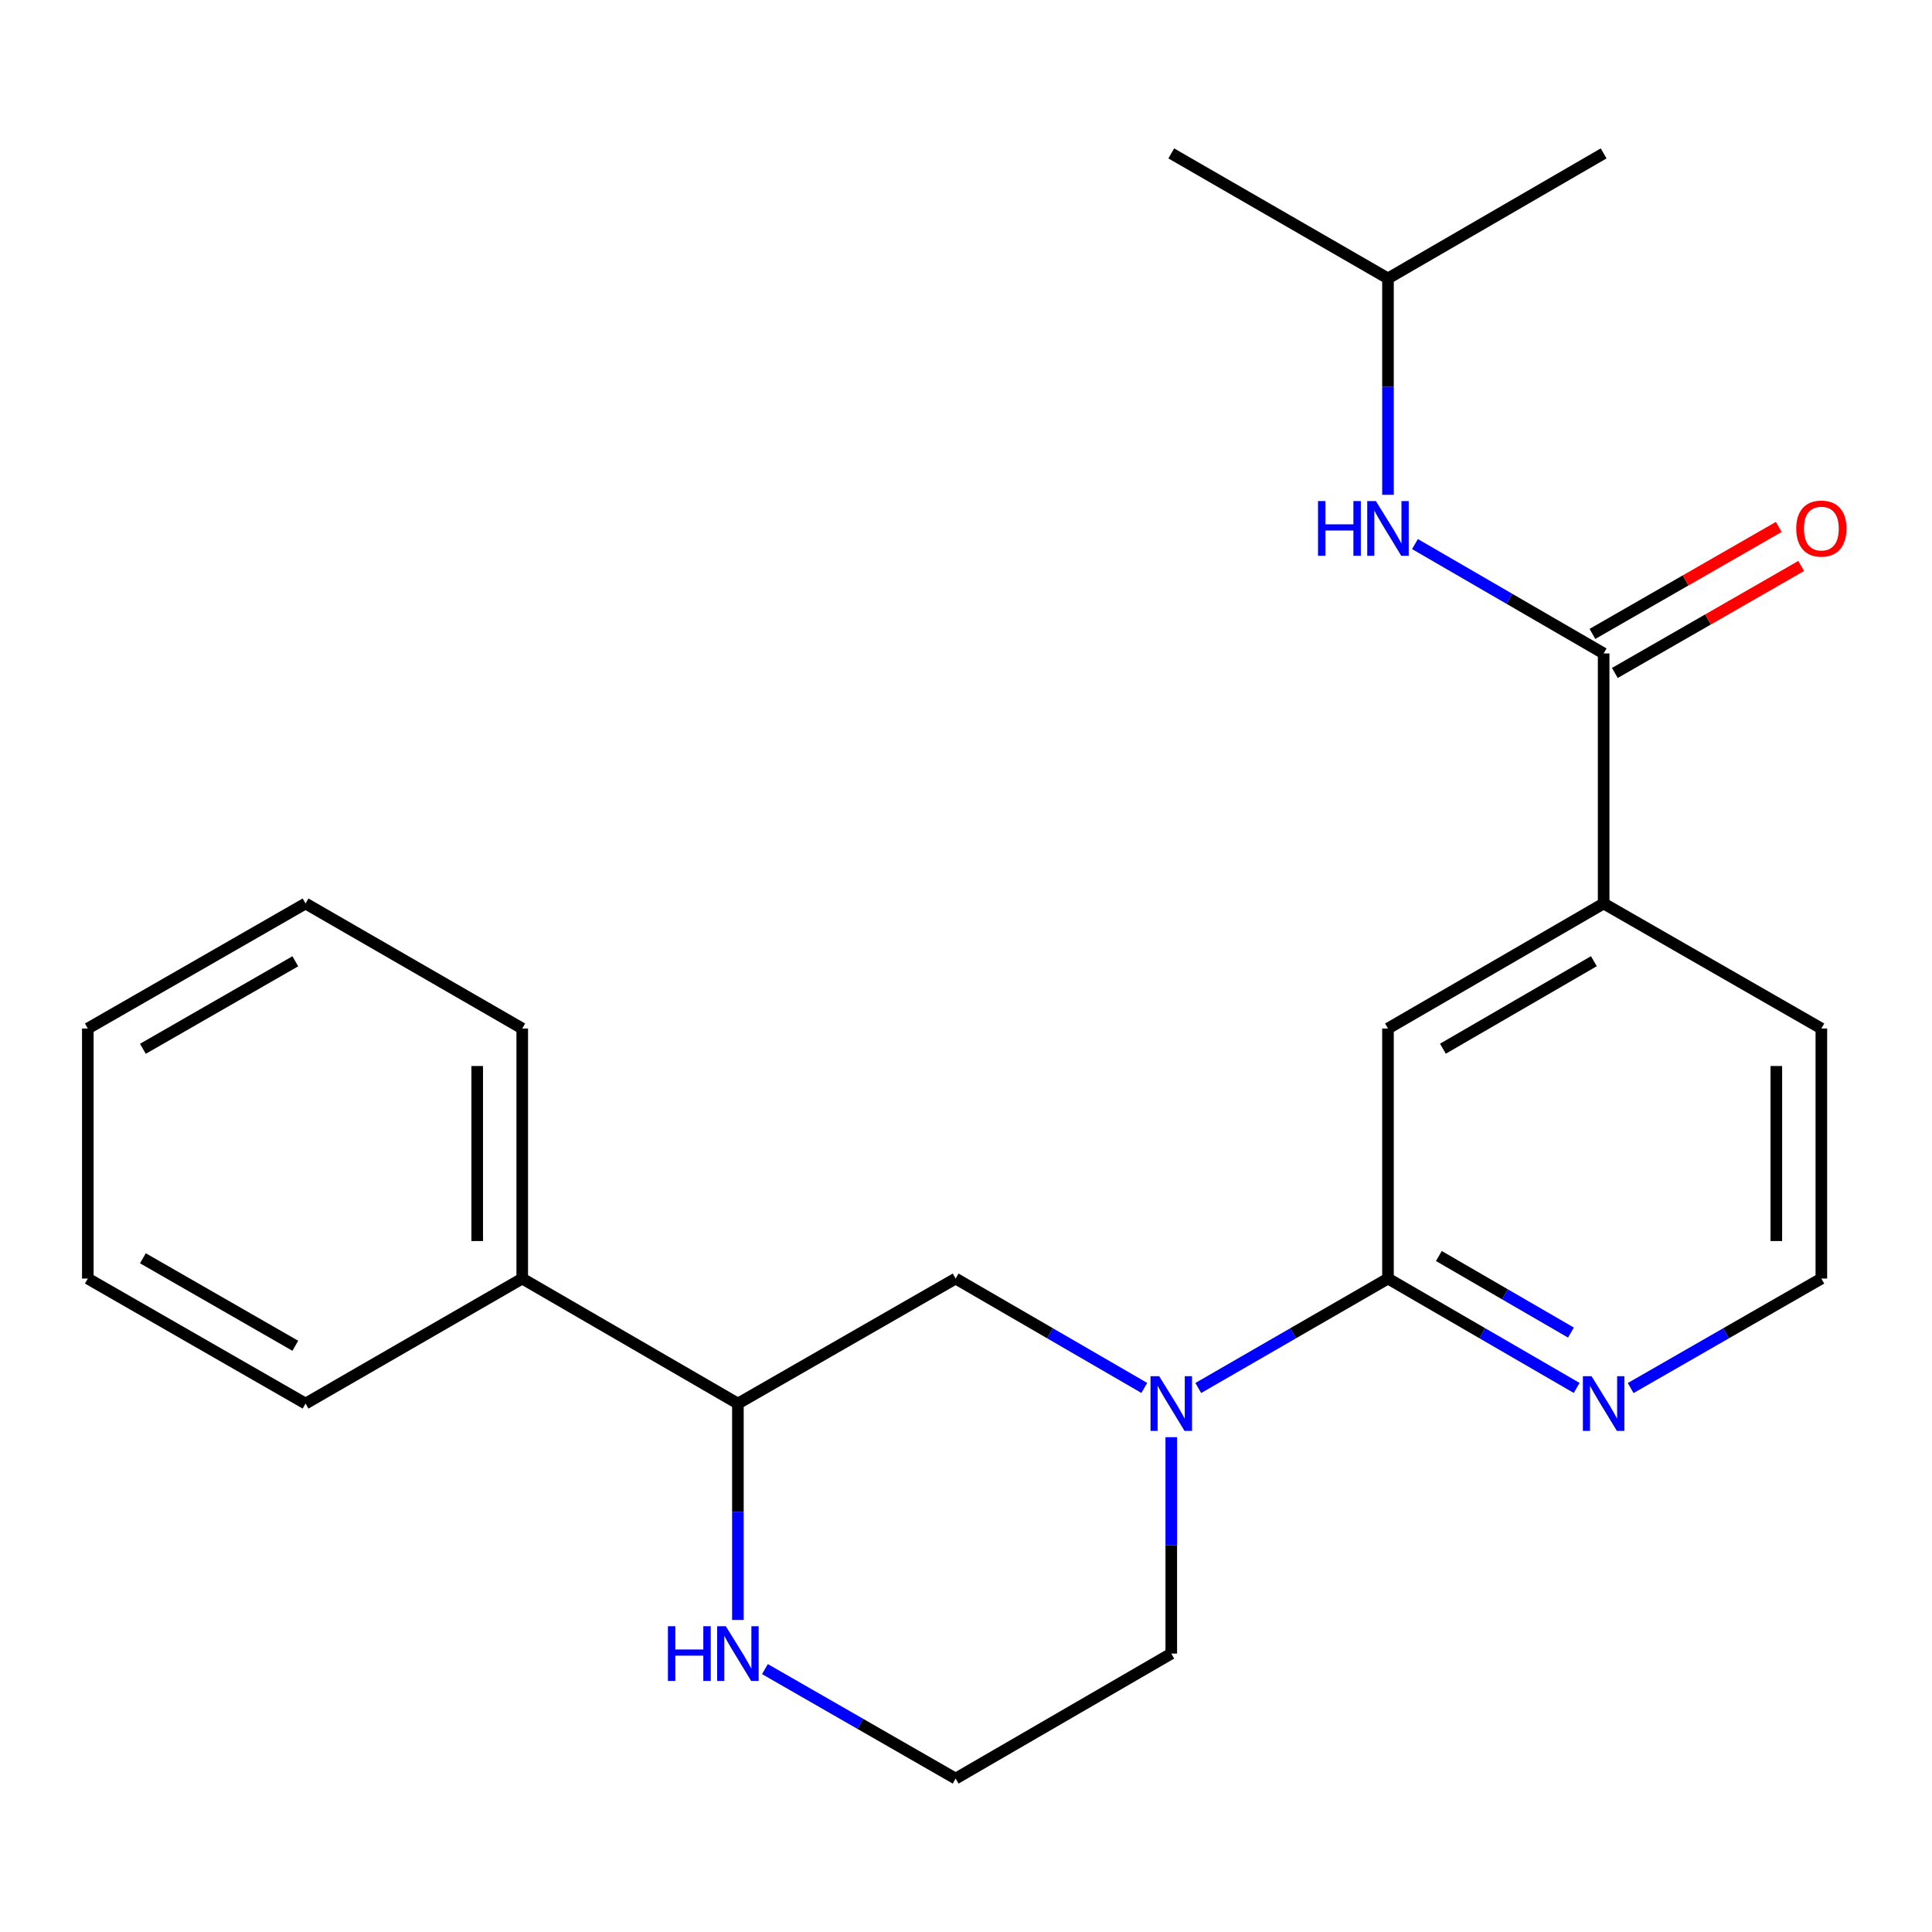 <?xml version='1.0' encoding='iso-8859-1'?>
<svg version='1.1' baseProfile='full'
              xmlns='http://www.w3.org/2000/svg'
                      xmlns:rdkit='http://www.rdkit.org/xml'
                      xmlns:xlink='http://www.w3.org/1999/xlink'
                  xml:space='preserve'
width='1000px' height='1000px' viewBox='0 0 1000 1000'>
<!-- END OF HEADER -->
<rect style='opacity:1.0;fill:#FFFFFF;stroke:none' width='1000' height='1000' x='0' y='0'> </rect>
<path class='bond-0' d='M 620.225,718.424 L 669.321,690.102' style='fill:none;fill-rule:evenodd;stroke:#0000FF;stroke-width:6px;stroke-linecap:butt;stroke-linejoin:miter;stroke-opacity:1' />
<path class='bond-0' d='M 669.321,690.102 L 718.417,661.78' style='fill:none;fill-rule:evenodd;stroke:#000000;stroke-width:6px;stroke-linecap:butt;stroke-linejoin:miter;stroke-opacity:1' />
<path class='bond-2' d='M 592.283,718.391 L 543.459,690.086' style='fill:none;fill-rule:evenodd;stroke:#0000FF;stroke-width:6px;stroke-linecap:butt;stroke-linejoin:miter;stroke-opacity:1' />
<path class='bond-2' d='M 543.459,690.086 L 494.636,661.78' style='fill:none;fill-rule:evenodd;stroke:#000000;stroke-width:6px;stroke-linecap:butt;stroke-linejoin:miter;stroke-opacity:1' />
<path class='bond-11' d='M 606.248,743.882 L 606.248,799.885' style='fill:none;fill-rule:evenodd;stroke:#0000FF;stroke-width:6px;stroke-linecap:butt;stroke-linejoin:miter;stroke-opacity:1' />
<path class='bond-11' d='M 606.248,799.885 L 606.248,855.888' style='fill:none;fill-rule:evenodd;stroke:#000000;stroke-width:6px;stroke-linecap:butt;stroke-linejoin:miter;stroke-opacity:1' />
<path class='bond-5' d='M 718.417,661.78 L 718.417,532.353' style='fill:none;fill-rule:evenodd;stroke:#000000;stroke-width:6px;stroke-linecap:butt;stroke-linejoin:miter;stroke-opacity:1' />
<path class='bond-7' d='M 718.417,661.78 L 767.247,690.086' style='fill:none;fill-rule:evenodd;stroke:#000000;stroke-width:6px;stroke-linecap:butt;stroke-linejoin:miter;stroke-opacity:1' />
<path class='bond-7' d='M 767.247,690.086 L 816.077,718.392' style='fill:none;fill-rule:evenodd;stroke:#0000FF;stroke-width:6px;stroke-linecap:butt;stroke-linejoin:miter;stroke-opacity:1' />
<path class='bond-7' d='M 744.753,650.111 L 778.934,669.925' style='fill:none;fill-rule:evenodd;stroke:#000000;stroke-width:6px;stroke-linecap:butt;stroke-linejoin:miter;stroke-opacity:1' />
<path class='bond-7' d='M 778.934,669.925 L 813.115,689.739' style='fill:none;fill-rule:evenodd;stroke:#0000FF;stroke-width:6px;stroke-linecap:butt;stroke-linejoin:miter;stroke-opacity:1' />
<path class='bond-1' d='M 830.042,338.22 L 830.042,467.647' style='fill:none;fill-rule:evenodd;stroke:#000000;stroke-width:6px;stroke-linecap:butt;stroke-linejoin:miter;stroke-opacity:1' />
<path class='bond-3' d='M 830.042,338.22 L 781.212,309.914' style='fill:none;fill-rule:evenodd;stroke:#000000;stroke-width:6px;stroke-linecap:butt;stroke-linejoin:miter;stroke-opacity:1' />
<path class='bond-3' d='M 781.212,309.914 L 732.383,281.608' style='fill:none;fill-rule:evenodd;stroke:#0000FF;stroke-width:6px;stroke-linecap:butt;stroke-linejoin:miter;stroke-opacity:1' />
<path class='bond-9' d='M 835.845,348.324 L 884.064,320.636' style='fill:none;fill-rule:evenodd;stroke:#000000;stroke-width:6px;stroke-linecap:butt;stroke-linejoin:miter;stroke-opacity:1' />
<path class='bond-9' d='M 884.064,320.636 L 932.283,292.948' style='fill:none;fill-rule:evenodd;stroke:#FF0000;stroke-width:6px;stroke-linecap:butt;stroke-linejoin:miter;stroke-opacity:1' />
<path class='bond-9' d='M 824.24,328.115 L 872.459,300.427' style='fill:none;fill-rule:evenodd;stroke:#000000;stroke-width:6px;stroke-linecap:butt;stroke-linejoin:miter;stroke-opacity:1' />
<path class='bond-9' d='M 872.459,300.427 L 920.678,272.738' style='fill:none;fill-rule:evenodd;stroke:#FF0000;stroke-width:6px;stroke-linecap:butt;stroke-linejoin:miter;stroke-opacity:1' />
<path class='bond-6' d='M 494.636,661.78 L 381.936,726.487' style='fill:none;fill-rule:evenodd;stroke:#000000;stroke-width:6px;stroke-linecap:butt;stroke-linejoin:miter;stroke-opacity:1' />
<path class='bond-14' d='M 718.417,256.118 L 718.417,200.115' style='fill:none;fill-rule:evenodd;stroke:#0000FF;stroke-width:6px;stroke-linecap:butt;stroke-linejoin:miter;stroke-opacity:1' />
<path class='bond-14' d='M 718.417,200.115 L 718.417,144.112' style='fill:none;fill-rule:evenodd;stroke:#000000;stroke-width:6px;stroke-linecap:butt;stroke-linejoin:miter;stroke-opacity:1' />
<path class='bond-4' d='M 830.042,467.647 L 718.417,532.353' style='fill:none;fill-rule:evenodd;stroke:#000000;stroke-width:6px;stroke-linecap:butt;stroke-linejoin:miter;stroke-opacity:1' />
<path class='bond-4' d='M 824.986,497.514 L 746.848,542.809' style='fill:none;fill-rule:evenodd;stroke:#000000;stroke-width:6px;stroke-linecap:butt;stroke-linejoin:miter;stroke-opacity:1' />
<path class='bond-24' d='M 830.042,467.647 L 942.729,532.353' style='fill:none;fill-rule:evenodd;stroke:#000000;stroke-width:6px;stroke-linecap:butt;stroke-linejoin:miter;stroke-opacity:1' />
<path class='bond-10' d='M 381.936,726.487 L 270.311,661.78' style='fill:none;fill-rule:evenodd;stroke:#000000;stroke-width:6px;stroke-linecap:butt;stroke-linejoin:miter;stroke-opacity:1' />
<path class='bond-23' d='M 381.936,726.487 L 381.936,782.49' style='fill:none;fill-rule:evenodd;stroke:#000000;stroke-width:6px;stroke-linecap:butt;stroke-linejoin:miter;stroke-opacity:1' />
<path class='bond-23' d='M 381.936,782.49 L 381.936,838.493' style='fill:none;fill-rule:evenodd;stroke:#0000FF;stroke-width:6px;stroke-linecap:butt;stroke-linejoin:miter;stroke-opacity:1' />
<path class='bond-13' d='M 844.031,718.455 L 893.38,690.118' style='fill:none;fill-rule:evenodd;stroke:#0000FF;stroke-width:6px;stroke-linecap:butt;stroke-linejoin:miter;stroke-opacity:1' />
<path class='bond-13' d='M 893.38,690.118 L 942.729,661.78' style='fill:none;fill-rule:evenodd;stroke:#000000;stroke-width:6px;stroke-linecap:butt;stroke-linejoin:miter;stroke-opacity:1' />
<path class='bond-8' d='M 395.925,863.92 L 445.28,892.257' style='fill:none;fill-rule:evenodd;stroke:#0000FF;stroke-width:6px;stroke-linecap:butt;stroke-linejoin:miter;stroke-opacity:1' />
<path class='bond-8' d='M 445.28,892.257 L 494.636,920.595' style='fill:none;fill-rule:evenodd;stroke:#000000;stroke-width:6px;stroke-linecap:butt;stroke-linejoin:miter;stroke-opacity:1' />
<path class='bond-16' d='M 270.311,661.78 L 270.311,532.353' style='fill:none;fill-rule:evenodd;stroke:#000000;stroke-width:6px;stroke-linecap:butt;stroke-linejoin:miter;stroke-opacity:1' />
<path class='bond-16' d='M 247.007,642.366 L 247.007,551.767' style='fill:none;fill-rule:evenodd;stroke:#000000;stroke-width:6px;stroke-linecap:butt;stroke-linejoin:miter;stroke-opacity:1' />
<path class='bond-17' d='M 270.311,661.78 L 158.154,726.487' style='fill:none;fill-rule:evenodd;stroke:#000000;stroke-width:6px;stroke-linecap:butt;stroke-linejoin:miter;stroke-opacity:1' />
<path class='bond-12' d='M 606.248,855.888 L 494.636,920.595' style='fill:none;fill-rule:evenodd;stroke:#000000;stroke-width:6px;stroke-linecap:butt;stroke-linejoin:miter;stroke-opacity:1' />
<path class='bond-15' d='M 942.729,661.78 L 942.729,532.353' style='fill:none;fill-rule:evenodd;stroke:#000000;stroke-width:6px;stroke-linecap:butt;stroke-linejoin:miter;stroke-opacity:1' />
<path class='bond-15' d='M 919.425,642.366 L 919.425,551.767' style='fill:none;fill-rule:evenodd;stroke:#000000;stroke-width:6px;stroke-linecap:butt;stroke-linejoin:miter;stroke-opacity:1' />
<path class='bond-18' d='M 718.417,144.112 L 830.042,79.405' style='fill:none;fill-rule:evenodd;stroke:#000000;stroke-width:6px;stroke-linecap:butt;stroke-linejoin:miter;stroke-opacity:1' />
<path class='bond-19' d='M 718.417,144.112 L 606.248,79.405' style='fill:none;fill-rule:evenodd;stroke:#000000;stroke-width:6px;stroke-linecap:butt;stroke-linejoin:miter;stroke-opacity:1' />
<path class='bond-20' d='M 270.311,532.353 L 158.154,467.647' style='fill:none;fill-rule:evenodd;stroke:#000000;stroke-width:6px;stroke-linecap:butt;stroke-linejoin:miter;stroke-opacity:1' />
<path class='bond-21' d='M 158.154,726.487 L 45.455,661.78' style='fill:none;fill-rule:evenodd;stroke:#000000;stroke-width:6px;stroke-linecap:butt;stroke-linejoin:miter;stroke-opacity:1' />
<path class='bond-21' d='M 152.853,696.572 L 73.963,651.277' style='fill:none;fill-rule:evenodd;stroke:#000000;stroke-width:6px;stroke-linecap:butt;stroke-linejoin:miter;stroke-opacity:1' />
<path class='bond-25' d='M 158.154,467.647 L 45.455,532.353' style='fill:none;fill-rule:evenodd;stroke:#000000;stroke-width:6px;stroke-linecap:butt;stroke-linejoin:miter;stroke-opacity:1' />
<path class='bond-25' d='M 152.853,497.562 L 73.963,542.857' style='fill:none;fill-rule:evenodd;stroke:#000000;stroke-width:6px;stroke-linecap:butt;stroke-linejoin:miter;stroke-opacity:1' />
<path class='bond-22' d='M 45.455,661.78 L 45.455,532.353' style='fill:none;fill-rule:evenodd;stroke:#000000;stroke-width:6px;stroke-linecap:butt;stroke-linejoin:miter;stroke-opacity:1' />
<path  class='atom-0' d='M 599.988 712.327
L 609.268 727.327
Q 610.188 728.807, 611.668 731.487
Q 613.148 734.167, 613.228 734.327
L 613.228 712.327
L 616.988 712.327
L 616.988 740.647
L 613.108 740.647
L 603.148 724.247
Q 601.988 722.327, 600.748 720.127
Q 599.548 717.927, 599.188 717.247
L 599.188 740.647
L 595.508 740.647
L 595.508 712.327
L 599.988 712.327
' fill='#0000FF'/>
<path  class='atom-4' d='M 682.197 259.353
L 686.037 259.353
L 686.037 271.393
L 700.517 271.393
L 700.517 259.353
L 704.357 259.353
L 704.357 287.673
L 700.517 287.673
L 700.517 274.593
L 686.037 274.593
L 686.037 287.673
L 682.197 287.673
L 682.197 259.353
' fill='#0000FF'/>
<path  class='atom-4' d='M 712.157 259.353
L 721.437 274.353
Q 722.357 275.833, 723.837 278.513
Q 725.317 281.193, 725.397 281.353
L 725.397 259.353
L 729.157 259.353
L 729.157 287.673
L 725.277 287.673
L 715.317 271.273
Q 714.157 269.353, 712.917 267.153
Q 711.717 264.953, 711.357 264.273
L 711.357 287.673
L 707.677 287.673
L 707.677 259.353
L 712.157 259.353
' fill='#0000FF'/>
<path  class='atom-8' d='M 823.782 712.327
L 833.062 727.327
Q 833.982 728.807, 835.462 731.487
Q 836.942 734.167, 837.022 734.327
L 837.022 712.327
L 840.782 712.327
L 840.782 740.647
L 836.902 740.647
L 826.942 724.247
Q 825.782 722.327, 824.542 720.127
Q 823.342 717.927, 822.982 717.247
L 822.982 740.647
L 819.302 740.647
L 819.302 712.327
L 823.782 712.327
' fill='#0000FF'/>
<path  class='atom-9' d='M 345.716 841.728
L 349.556 841.728
L 349.556 853.768
L 364.036 853.768
L 364.036 841.728
L 367.876 841.728
L 367.876 870.048
L 364.036 870.048
L 364.036 856.968
L 349.556 856.968
L 349.556 870.048
L 345.716 870.048
L 345.716 841.728
' fill='#0000FF'/>
<path  class='atom-9' d='M 375.676 841.728
L 384.956 856.728
Q 385.876 858.208, 387.356 860.888
Q 388.836 863.568, 388.916 863.728
L 388.916 841.728
L 392.676 841.728
L 392.676 870.048
L 388.796 870.048
L 378.836 853.648
Q 377.676 851.728, 376.436 849.528
Q 375.236 847.328, 374.876 846.648
L 374.876 870.048
L 371.196 870.048
L 371.196 841.728
L 375.676 841.728
' fill='#0000FF'/>
<path  class='atom-10' d='M 929.729 273.593
Q 929.729 266.793, 933.089 262.993
Q 936.449 259.193, 942.729 259.193
Q 949.009 259.193, 952.369 262.993
Q 955.729 266.793, 955.729 273.593
Q 955.729 280.473, 952.329 284.393
Q 948.929 288.273, 942.729 288.273
Q 936.489 288.273, 933.089 284.393
Q 929.729 280.513, 929.729 273.593
M 942.729 285.073
Q 947.049 285.073, 949.369 282.193
Q 951.729 279.273, 951.729 273.593
Q 951.729 268.033, 949.369 265.233
Q 947.049 262.393, 942.729 262.393
Q 938.409 262.393, 936.049 265.193
Q 933.729 267.993, 933.729 273.593
Q 933.729 279.313, 936.049 282.193
Q 938.409 285.073, 942.729 285.073
' fill='#FF0000'/>
</svg>
